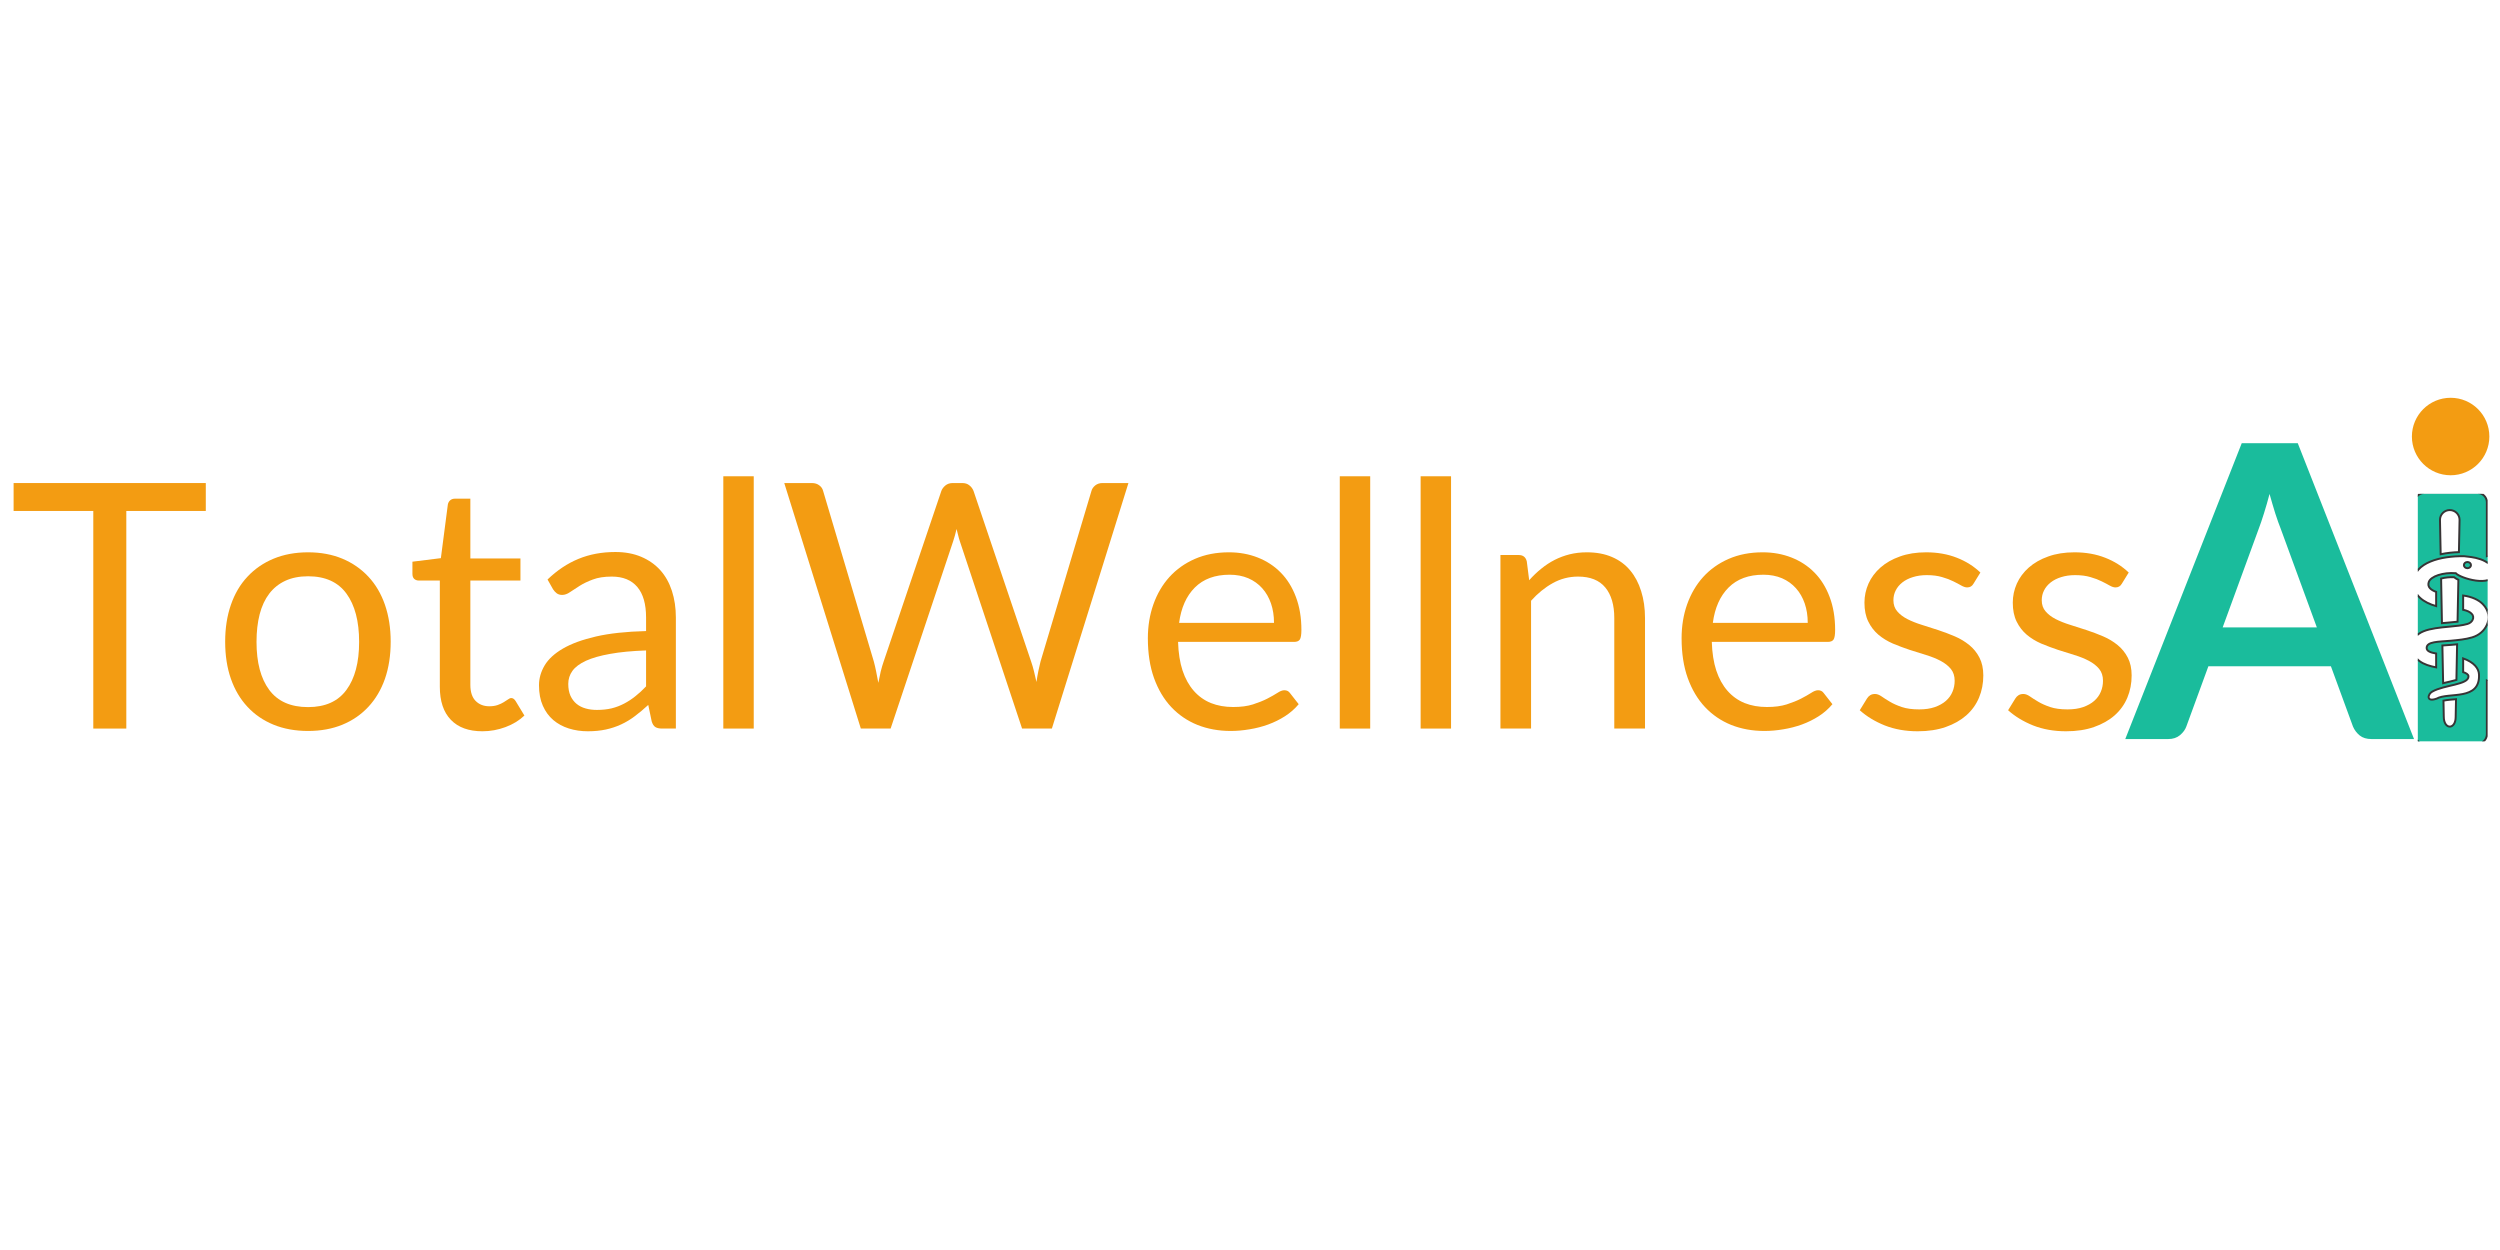 <svg xmlns="http://www.w3.org/2000/svg" xmlns:xlink="http://www.w3.org/1999/xlink" width="500" viewBox="0 0 375 187.5" height="250" preserveAspectRatio="xMidYMid meet"><defs><g></g><clipPath id="117eaa9927"><path d="M 362.672 74.082 L 373.145 74.082 L 373.145 111.195 L 362.672 111.195 Z M 362.672 74.082 " clip-rule="nonzero"></path></clipPath><clipPath id="0702dee723"><path d="M 361.785 59.668 L 373.402 59.668 L 373.402 71.289 L 361.785 71.289 Z M 361.785 59.668 " clip-rule="nonzero"></path></clipPath><clipPath id="10e938b64b"><path d="M 367.594 59.668 C 364.387 59.668 361.785 62.27 361.785 65.48 C 361.785 68.688 364.387 71.289 367.594 71.289 C 370.805 71.289 373.402 68.688 373.402 65.48 C 373.402 62.27 370.805 59.668 367.594 59.668 Z M 367.594 59.668 " clip-rule="nonzero"></path></clipPath></defs><g fill="#f39c12" fill-opacity="1"><g transform="translate(1.275, 109.285)"><g><path d="M 29.594 -32.641 L 17.672 -32.641 L 17.672 0 L 12.719 0 L 12.719 -32.641 L 0.766 -32.641 L 0.766 -36.828 L 29.594 -36.828 Z M 29.594 -32.641 "></path></g></g></g><g fill="#f39c12" fill-opacity="1"><g transform="translate(31.619, 109.285)"><g><path d="M 14.594 -26.438 C 16.5 -26.438 18.211 -26.117 19.734 -25.484 C 21.254 -24.848 22.555 -23.945 23.641 -22.781 C 24.723 -21.625 25.551 -20.219 26.125 -18.562 C 26.695 -16.906 26.984 -15.062 26.984 -13.031 C 26.984 -10.969 26.695 -9.113 26.125 -7.469 C 25.551 -5.832 24.723 -4.43 23.641 -3.266 C 22.555 -2.098 21.254 -1.203 19.734 -0.578 C 18.211 0.047 16.5 0.359 14.594 0.359 C 12.676 0.359 10.953 0.047 9.422 -0.578 C 7.891 -1.203 6.582 -2.098 5.5 -3.266 C 4.414 -4.43 3.586 -5.832 3.016 -7.469 C 2.441 -9.113 2.156 -10.969 2.156 -13.031 C 2.156 -15.062 2.441 -16.906 3.016 -18.562 C 3.586 -20.219 4.414 -21.625 5.5 -22.781 C 6.582 -23.945 7.891 -24.848 9.422 -25.484 C 10.953 -26.117 12.676 -26.438 14.594 -26.438 Z M 14.594 -3.219 C 17.164 -3.219 19.082 -4.078 20.344 -5.797 C 21.613 -7.516 22.25 -9.914 22.25 -13 C 22.25 -16.102 21.613 -18.52 20.344 -20.25 C 19.082 -21.977 17.164 -22.844 14.594 -22.844 C 13.289 -22.844 12.156 -22.617 11.188 -22.172 C 10.219 -21.723 9.41 -21.078 8.766 -20.234 C 8.129 -19.398 7.648 -18.367 7.328 -17.141 C 7.016 -15.922 6.859 -14.539 6.859 -13 C 6.859 -9.914 7.492 -7.516 8.766 -5.797 C 10.047 -4.078 11.988 -3.219 14.594 -3.219 Z M 14.594 -3.219 "></path></g></g></g><g fill="#f39c12" fill-opacity="1"><g transform="translate(60.755, 109.285)"><g><path d="M 11.609 0.406 C 9.555 0.406 7.977 -0.164 6.875 -1.312 C 5.77 -2.457 5.219 -4.109 5.219 -6.266 L 5.219 -22.203 L 2.078 -22.203 C 1.805 -22.203 1.578 -22.281 1.391 -22.438 C 1.203 -22.602 1.109 -22.859 1.109 -23.203 L 1.109 -25.031 L 5.375 -25.562 L 6.422 -33.609 C 6.473 -33.867 6.586 -34.078 6.766 -34.234 C 6.953 -34.398 7.191 -34.484 7.484 -34.484 L 9.797 -34.484 L 9.797 -25.516 L 17.312 -25.516 L 17.312 -22.203 L 9.797 -22.203 L 9.797 -6.578 C 9.797 -5.484 10.062 -4.672 10.594 -4.141 C 11.125 -3.609 11.805 -3.344 12.641 -3.344 C 13.117 -3.344 13.535 -3.406 13.891 -3.531 C 14.242 -3.656 14.547 -3.797 14.797 -3.953 C 15.055 -4.109 15.273 -4.25 15.453 -4.375 C 15.629 -4.508 15.789 -4.578 15.938 -4.578 C 16.176 -4.578 16.391 -4.43 16.578 -4.141 L 17.906 -1.953 C 17.125 -1.211 16.176 -0.633 15.062 -0.219 C 13.945 0.195 12.797 0.406 11.609 0.406 Z M 11.609 0.406 "></path></g></g></g><g fill="#f39c12" fill-opacity="1"><g transform="translate(79.177, 109.285)"><g><path d="M 17.734 -11.719 C 15.617 -11.645 13.82 -11.473 12.344 -11.203 C 10.863 -10.941 9.656 -10.598 8.719 -10.172 C 7.789 -9.742 7.113 -9.238 6.688 -8.656 C 6.27 -8.07 6.062 -7.422 6.062 -6.703 C 6.062 -6.016 6.172 -5.422 6.391 -4.922 C 6.617 -4.43 6.926 -4.023 7.312 -3.703 C 7.695 -3.391 8.148 -3.16 8.672 -3.016 C 9.191 -2.867 9.754 -2.797 10.359 -2.797 C 11.16 -2.797 11.895 -2.875 12.562 -3.031 C 13.227 -3.195 13.859 -3.438 14.453 -3.75 C 15.047 -4.062 15.609 -4.43 16.141 -4.859 C 16.68 -5.285 17.211 -5.773 17.734 -6.328 Z M 2.953 -22.359 C 4.391 -23.742 5.938 -24.773 7.594 -25.453 C 9.258 -26.141 11.102 -26.484 13.125 -26.484 C 14.582 -26.484 15.875 -26.242 17 -25.766 C 18.133 -25.285 19.086 -24.617 19.859 -23.766 C 20.629 -22.91 21.211 -21.875 21.609 -20.656 C 22.004 -19.438 22.203 -18.102 22.203 -16.656 L 22.203 0 L 20.172 0 C 19.723 0 19.379 -0.07 19.141 -0.219 C 18.898 -0.363 18.711 -0.648 18.578 -1.078 L 18.062 -3.547 C 17.375 -2.91 16.703 -2.348 16.047 -1.859 C 15.398 -1.367 14.719 -0.957 14 -0.625 C 13.281 -0.289 12.516 -0.035 11.703 0.141 C 10.891 0.316 9.988 0.406 9 0.406 C 7.988 0.406 7.035 0.266 6.141 -0.016 C 5.254 -0.297 4.477 -0.719 3.812 -1.281 C 3.156 -1.844 2.633 -2.555 2.25 -3.422 C 1.863 -4.297 1.672 -5.32 1.672 -6.5 C 1.672 -7.531 1.953 -8.52 2.516 -9.469 C 3.078 -10.414 3.992 -11.258 5.266 -12 C 6.535 -12.738 8.188 -13.344 10.219 -13.812 C 12.258 -14.281 14.766 -14.551 17.734 -14.625 L 17.734 -16.656 C 17.734 -18.676 17.297 -20.203 16.422 -21.234 C 15.547 -22.273 14.27 -22.797 12.594 -22.797 C 11.457 -22.797 10.508 -22.648 9.75 -22.359 C 8.988 -22.078 8.328 -21.758 7.766 -21.406 C 7.211 -21.062 6.734 -20.75 6.328 -20.469 C 5.93 -20.188 5.535 -20.047 5.141 -20.047 C 4.828 -20.047 4.562 -20.125 4.344 -20.281 C 4.125 -20.445 3.938 -20.648 3.781 -20.891 Z M 2.953 -22.359 "></path></g></g></g><g fill="#f39c12" fill-opacity="1"><g transform="translate(104.716, 109.285)"><g><path d="M 8.344 -37.844 L 8.344 0 L 3.781 0 L 3.781 -37.844 Z M 8.344 -37.844 "></path></g></g></g><g fill="#f39c12" fill-opacity="1"><g transform="translate(116.843, 109.285)"><g><path d="M 52.422 -36.828 L 40.938 0 L 36.469 0 L 27.141 -28.078 C 27.047 -28.359 26.961 -28.648 26.891 -28.953 C 26.816 -29.266 26.734 -29.594 26.641 -29.938 C 26.555 -29.594 26.473 -29.266 26.391 -28.953 C 26.305 -28.648 26.219 -28.359 26.125 -28.078 L 16.75 0 L 12.281 0 L 0.797 -36.828 L 4.938 -36.828 C 5.383 -36.828 5.754 -36.711 6.047 -36.484 C 6.348 -36.266 6.539 -35.984 6.625 -35.641 L 14.234 -10.047 C 14.359 -9.586 14.473 -9.094 14.578 -8.562 C 14.691 -8.031 14.801 -7.461 14.906 -6.859 C 15.02 -7.461 15.141 -8.031 15.266 -8.562 C 15.398 -9.102 15.547 -9.598 15.703 -10.047 L 24.359 -35.641 C 24.461 -35.93 24.66 -36.203 24.953 -36.453 C 25.254 -36.703 25.625 -36.828 26.062 -36.828 L 27.5 -36.828 C 27.938 -36.828 28.289 -36.711 28.562 -36.484 C 28.844 -36.266 29.051 -35.984 29.188 -35.641 L 37.828 -10.047 C 37.984 -9.598 38.125 -9.117 38.25 -8.609 C 38.375 -8.098 38.5 -7.555 38.625 -6.984 C 38.707 -7.555 38.801 -8.098 38.906 -8.609 C 39.008 -9.117 39.117 -9.598 39.234 -10.047 L 46.875 -35.641 C 46.957 -35.953 47.145 -36.227 47.438 -36.469 C 47.738 -36.707 48.102 -36.828 48.531 -36.828 Z M 52.422 -36.828 "></path></g></g></g><g fill="#f39c12" fill-opacity="1"><g transform="translate(170.054, 109.285)"><g><path d="M 21.047 -15.859 C 21.047 -16.922 20.895 -17.891 20.594 -18.766 C 20.289 -19.648 19.852 -20.41 19.281 -21.047 C 18.707 -21.691 18.008 -22.191 17.188 -22.547 C 16.363 -22.898 15.43 -23.078 14.391 -23.078 C 12.191 -23.078 10.453 -22.438 9.172 -21.156 C 7.898 -19.883 7.113 -18.117 6.812 -15.859 Z M 24.75 -3.656 C 24.176 -2.969 23.492 -2.367 22.703 -1.859 C 21.922 -1.359 21.078 -0.941 20.172 -0.609 C 19.273 -0.285 18.348 -0.047 17.391 0.109 C 16.43 0.273 15.484 0.359 14.547 0.359 C 12.742 0.359 11.082 0.055 9.562 -0.547 C 8.051 -1.16 6.742 -2.051 5.641 -3.219 C 4.535 -4.395 3.672 -5.848 3.047 -7.578 C 2.43 -9.305 2.125 -11.297 2.125 -13.547 C 2.125 -15.359 2.398 -17.051 2.953 -18.625 C 3.516 -20.207 4.316 -21.578 5.359 -22.734 C 6.41 -23.891 7.688 -24.797 9.188 -25.453 C 10.695 -26.109 12.395 -26.438 14.281 -26.438 C 15.844 -26.438 17.285 -26.176 18.609 -25.656 C 19.941 -25.133 21.094 -24.379 22.062 -23.391 C 23.031 -22.41 23.785 -21.195 24.328 -19.75 C 24.879 -18.301 25.156 -16.648 25.156 -14.797 C 25.156 -14.078 25.078 -13.598 24.922 -13.359 C 24.766 -13.117 24.473 -13 24.047 -13 L 6.656 -13 C 6.707 -11.352 6.93 -9.922 7.328 -8.703 C 7.734 -7.492 8.297 -6.477 9.016 -5.656 C 9.734 -4.844 10.586 -4.234 11.578 -3.828 C 12.578 -3.43 13.691 -3.234 14.922 -3.234 C 16.078 -3.234 17.066 -3.363 17.891 -3.625 C 18.723 -3.895 19.438 -4.18 20.031 -4.484 C 20.633 -4.797 21.141 -5.082 21.547 -5.344 C 21.953 -5.613 22.301 -5.75 22.594 -5.75 C 22.969 -5.75 23.254 -5.602 23.453 -5.312 Z M 24.75 -3.656 "></path></g></g></g><g fill="#f39c12" fill-opacity="1"><g transform="translate(197.186, 109.285)"><g><path d="M 8.344 -37.844 L 8.344 0 L 3.781 0 L 3.781 -37.844 Z M 8.344 -37.844 "></path></g></g></g><g fill="#f39c12" fill-opacity="1"><g transform="translate(209.313, 109.285)"><g><path d="M 8.344 -37.844 L 8.344 0 L 3.781 0 L 3.781 -37.844 Z M 8.344 -37.844 "></path></g></g></g><g fill="#f39c12" fill-opacity="1"><g transform="translate(221.44, 109.285)"><g><path d="M 7.938 -22.25 C 8.5 -22.883 9.098 -23.457 9.734 -23.969 C 10.367 -24.488 11.039 -24.93 11.75 -25.297 C 12.469 -25.66 13.223 -25.941 14.016 -26.141 C 14.816 -26.336 15.676 -26.438 16.594 -26.438 C 18.02 -26.438 19.273 -26.203 20.359 -25.734 C 21.453 -25.266 22.359 -24.598 23.078 -23.734 C 23.805 -22.867 24.359 -21.828 24.734 -20.609 C 25.117 -19.391 25.312 -18.047 25.312 -16.578 L 25.312 0 L 20.703 0 L 20.703 -16.578 C 20.703 -18.547 20.254 -20.07 19.359 -21.156 C 18.461 -22.25 17.098 -22.797 15.266 -22.797 C 13.91 -22.797 12.645 -22.469 11.469 -21.812 C 10.301 -21.164 9.219 -20.285 8.219 -19.172 L 8.219 0 L 3.625 0 L 3.625 -26.031 L 6.375 -26.031 C 7.02 -26.031 7.422 -25.711 7.578 -25.078 Z M 7.938 -22.25 "></path></g></g></g><g fill="#f39c12" fill-opacity="1"><g transform="translate(250.114, 109.285)"><g><path d="M 21.047 -15.859 C 21.047 -16.922 20.895 -17.891 20.594 -18.766 C 20.289 -19.648 19.852 -20.41 19.281 -21.047 C 18.707 -21.691 18.008 -22.191 17.188 -22.547 C 16.363 -22.898 15.43 -23.078 14.391 -23.078 C 12.191 -23.078 10.453 -22.438 9.172 -21.156 C 7.898 -19.883 7.113 -18.117 6.812 -15.859 Z M 24.75 -3.656 C 24.176 -2.969 23.492 -2.367 22.703 -1.859 C 21.922 -1.359 21.078 -0.941 20.172 -0.609 C 19.273 -0.285 18.348 -0.047 17.391 0.109 C 16.43 0.273 15.484 0.359 14.547 0.359 C 12.742 0.359 11.082 0.055 9.562 -0.547 C 8.051 -1.16 6.742 -2.051 5.641 -3.219 C 4.535 -4.395 3.672 -5.848 3.047 -7.578 C 2.43 -9.305 2.125 -11.297 2.125 -13.547 C 2.125 -15.359 2.398 -17.051 2.953 -18.625 C 3.516 -20.207 4.316 -21.578 5.359 -22.734 C 6.41 -23.891 7.688 -24.797 9.188 -25.453 C 10.695 -26.109 12.395 -26.438 14.281 -26.438 C 15.844 -26.438 17.285 -26.176 18.609 -25.656 C 19.941 -25.133 21.094 -24.379 22.062 -23.391 C 23.031 -22.41 23.785 -21.195 24.328 -19.75 C 24.879 -18.301 25.156 -16.648 25.156 -14.797 C 25.156 -14.078 25.078 -13.598 24.922 -13.359 C 24.766 -13.117 24.473 -13 24.047 -13 L 6.656 -13 C 6.707 -11.352 6.93 -9.922 7.328 -8.703 C 7.734 -7.492 8.297 -6.477 9.016 -5.656 C 9.734 -4.844 10.586 -4.234 11.578 -3.828 C 12.578 -3.43 13.691 -3.234 14.922 -3.234 C 16.078 -3.234 17.066 -3.363 17.891 -3.625 C 18.723 -3.895 19.438 -4.18 20.031 -4.484 C 20.633 -4.797 21.141 -5.082 21.547 -5.344 C 21.953 -5.613 22.301 -5.75 22.594 -5.75 C 22.969 -5.75 23.254 -5.602 23.453 -5.312 Z M 24.75 -3.656 "></path></g></g></g><g fill="#f39c12" fill-opacity="1"><g transform="translate(277.246, 109.285)"><g><path d="M 18.781 -21.734 C 18.57 -21.359 18.254 -21.172 17.828 -21.172 C 17.578 -21.172 17.285 -21.266 16.953 -21.453 C 16.629 -21.641 16.234 -21.848 15.766 -22.078 C 15.297 -22.316 14.734 -22.531 14.078 -22.719 C 13.43 -22.914 12.66 -23.016 11.766 -23.016 C 10.992 -23.016 10.301 -22.914 9.688 -22.719 C 9.07 -22.531 8.547 -22.266 8.109 -21.922 C 7.672 -21.578 7.336 -21.176 7.109 -20.719 C 6.879 -20.27 6.766 -19.781 6.766 -19.25 C 6.766 -18.582 6.957 -18.023 7.344 -17.578 C 7.727 -17.129 8.234 -16.742 8.859 -16.422 C 9.492 -16.098 10.211 -15.812 11.016 -15.562 C 11.828 -15.312 12.656 -15.047 13.5 -14.766 C 14.352 -14.484 15.18 -14.172 15.984 -13.828 C 16.785 -13.484 17.504 -13.051 18.141 -12.531 C 18.773 -12.02 19.285 -11.391 19.672 -10.641 C 20.055 -9.898 20.25 -9.008 20.25 -7.969 C 20.25 -6.77 20.035 -5.66 19.609 -4.641 C 19.18 -3.617 18.547 -2.734 17.703 -1.984 C 16.859 -1.242 15.828 -0.66 14.609 -0.234 C 13.398 0.191 12 0.406 10.406 0.406 C 8.594 0.406 6.945 0.113 5.469 -0.469 C 4 -1.062 2.75 -1.82 1.719 -2.75 L 2.797 -4.5 C 2.93 -4.719 3.094 -4.883 3.281 -5 C 3.477 -5.125 3.723 -5.188 4.016 -5.188 C 4.316 -5.188 4.641 -5.066 4.984 -4.828 C 5.328 -4.586 5.742 -4.32 6.234 -4.031 C 6.723 -3.738 7.316 -3.473 8.016 -3.234 C 8.723 -2.992 9.598 -2.875 10.641 -2.875 C 11.523 -2.875 12.301 -2.988 12.969 -3.219 C 13.645 -3.457 14.203 -3.77 14.641 -4.156 C 15.086 -4.551 15.414 -5.004 15.625 -5.516 C 15.844 -6.035 15.953 -6.586 15.953 -7.172 C 15.953 -7.891 15.758 -8.484 15.375 -8.953 C 14.988 -9.422 14.477 -9.82 13.844 -10.156 C 13.219 -10.488 12.492 -10.781 11.672 -11.031 C 10.859 -11.281 10.031 -11.539 9.188 -11.812 C 8.344 -12.094 7.508 -12.406 6.688 -12.75 C 5.875 -13.102 5.148 -13.547 4.516 -14.078 C 3.891 -14.609 3.383 -15.266 3 -16.047 C 2.613 -16.828 2.422 -17.773 2.422 -18.891 C 2.422 -19.879 2.625 -20.832 3.031 -21.75 C 3.445 -22.664 4.047 -23.469 4.828 -24.156 C 5.617 -24.852 6.586 -25.406 7.734 -25.812 C 8.879 -26.227 10.191 -26.438 11.672 -26.438 C 13.379 -26.438 14.914 -26.164 16.281 -25.625 C 17.645 -25.094 18.82 -24.352 19.812 -23.406 Z M 18.781 -21.734 "></path></g></g></g><g fill="#f39c12" fill-opacity="1"><g transform="translate(299.496, 109.285)"><g><path d="M 18.781 -21.734 C 18.57 -21.359 18.254 -21.172 17.828 -21.172 C 17.578 -21.172 17.285 -21.266 16.953 -21.453 C 16.629 -21.641 16.234 -21.848 15.766 -22.078 C 15.297 -22.316 14.734 -22.531 14.078 -22.719 C 13.43 -22.914 12.66 -23.016 11.766 -23.016 C 10.992 -23.016 10.301 -22.914 9.688 -22.719 C 9.07 -22.531 8.547 -22.266 8.109 -21.922 C 7.672 -21.578 7.336 -21.176 7.109 -20.719 C 6.879 -20.27 6.766 -19.781 6.766 -19.25 C 6.766 -18.582 6.957 -18.023 7.344 -17.578 C 7.727 -17.129 8.234 -16.742 8.859 -16.422 C 9.492 -16.098 10.211 -15.812 11.016 -15.562 C 11.828 -15.312 12.656 -15.047 13.5 -14.766 C 14.352 -14.484 15.18 -14.172 15.984 -13.828 C 16.785 -13.484 17.504 -13.051 18.141 -12.531 C 18.773 -12.02 19.285 -11.391 19.672 -10.641 C 20.055 -9.898 20.25 -9.008 20.25 -7.969 C 20.25 -6.77 20.035 -5.66 19.609 -4.641 C 19.18 -3.617 18.547 -2.734 17.703 -1.984 C 16.859 -1.242 15.828 -0.66 14.609 -0.234 C 13.398 0.191 12 0.406 10.406 0.406 C 8.594 0.406 6.945 0.113 5.469 -0.469 C 4 -1.062 2.75 -1.82 1.719 -2.75 L 2.797 -4.5 C 2.93 -4.719 3.094 -4.883 3.281 -5 C 3.477 -5.125 3.723 -5.188 4.016 -5.188 C 4.316 -5.188 4.641 -5.066 4.984 -4.828 C 5.328 -4.586 5.742 -4.32 6.234 -4.031 C 6.723 -3.738 7.316 -3.473 8.016 -3.234 C 8.723 -2.992 9.598 -2.875 10.641 -2.875 C 11.523 -2.875 12.301 -2.988 12.969 -3.219 C 13.645 -3.457 14.203 -3.77 14.641 -4.156 C 15.086 -4.551 15.414 -5.004 15.625 -5.516 C 15.844 -6.035 15.953 -6.586 15.953 -7.172 C 15.953 -7.891 15.758 -8.484 15.375 -8.953 C 14.988 -9.422 14.477 -9.82 13.844 -10.156 C 13.219 -10.488 12.492 -10.781 11.672 -11.031 C 10.859 -11.281 10.031 -11.539 9.188 -11.812 C 8.344 -12.094 7.508 -12.406 6.688 -12.75 C 5.875 -13.102 5.148 -13.547 4.516 -14.078 C 3.891 -14.609 3.383 -15.266 3 -16.047 C 2.613 -16.828 2.422 -17.773 2.422 -18.891 C 2.422 -19.879 2.625 -20.832 3.031 -21.75 C 3.445 -22.664 4.047 -23.469 4.828 -24.156 C 5.617 -24.852 6.586 -25.406 7.734 -25.812 C 8.879 -26.227 10.191 -26.438 11.672 -26.438 C 13.379 -26.438 14.914 -26.164 16.281 -25.625 C 17.645 -25.094 18.82 -24.352 19.812 -23.406 Z M 18.781 -21.734 "></path></g></g></g><g clip-path="url(#117eaa9927)"><path stroke-linecap="butt" transform="matrix(7.379, 0, 0, 7.379, 349.018, 73.794)" fill-opacity="1" fill="#1abc9c" fill-rule="evenodd" stroke-linejoin="miter" d="M 3.171 2.279 C 3.234 2.342 3.269 2.414 3.282 2.488 C 3.294 2.562 3.284 2.636 3.253 2.704 C 3.203 2.818 3.097 2.914 2.955 2.956 C 2.82 2.997 2.671 3.01 2.524 3.024 C 2.272 3.046 2.028 3.038 2.03 3.173 C 2.032 3.237 2.112 3.266 2.223 3.284 L 2.223 3.566 C 1.964 3.515 1.749 3.422 1.743 3.148 C 1.737 2.816 2.098 2.774 2.495 2.738 C 2.625 2.726 2.757 2.714 2.86 2.683 C 2.912 2.668 2.949 2.635 2.966 2.596 C 2.976 2.575 2.979 2.553 2.975 2.533 C 2.972 2.512 2.962 2.492 2.943 2.474 C 2.91 2.44 2.854 2.412 2.772 2.395 L 2.772 2.105 C 2.958 2.131 3.089 2.196 3.171 2.279 Z M 2.859 1.55 C 2.899 1.55 2.931 1.521 2.931 1.487 C 2.931 1.452 2.899 1.424 2.859 1.424 C 2.819 1.424 2.787 1.452 2.787 1.487 C 2.787 1.521 2.819 1.55 2.859 1.55 Z M 2.675 1.786 L 2.658 2.637 C 2.6 2.644 2.542 2.649 2.487 2.654 C 2.442 2.658 2.393 2.662 2.341 2.667 L 2.324 1.76 C 2.408 1.738 2.5 1.729 2.587 1.733 C 2.611 1.752 2.641 1.77 2.675 1.786 Z M 2.621 1.651 C 2.369 1.631 2.109 1.713 2.072 1.835 C 2.041 1.933 2.117 1.993 2.223 2.031 L 2.223 2.321 C 1.97 2.249 1.751 2.102 1.761 1.826 C 1.777 1.432 2.323 1.298 2.793 1.306 C 2.924 1.322 3.344 1.342 3.407 1.649 C 3.362 1.951 2.711 1.753 2.621 1.651 Z M 1.791 0.209 L 1.791 1.301 L 0.846 0.755 C 0.756 0.703 0.64 0.734 0.588 0.824 L 0.045 1.764 C -0.007 1.854 0.024 1.97 0.114 2.022 L 1.06 2.568 L 0.114 3.114 C 0.024 3.166 -0.007 3.282 0.045 3.372 L 0.588 4.311 C 0.64 4.401 0.756 4.432 0.846 4.381 L 1.791 3.835 L 1.791 4.926 C 1.791 5.03 1.876 5.115 1.98 5.115 L 3.065 5.115 C 3.169 5.115 3.254 5.03 3.254 4.926 L 3.254 3.835 L 4.2 4.381 C 4.29 4.432 4.406 4.401 4.458 4.311 L 5 3.372 C 5.052 3.282 5.021 3.166 4.931 3.114 L 3.986 2.568 L 4.931 2.022 C 5.021 1.97 5.052 1.854 5 1.764 L 4.458 0.824 C 4.406 0.734 4.29 0.703 4.2 0.755 L 3.254 1.301 L 3.254 0.209 C 3.254 0.105 3.169 0.02 3.065 0.02 L 1.98 0.02 C 1.876 0.02 1.791 0.105 1.791 0.209 Z M 2.699 0.567 L 2.686 1.223 C 2.572 1.226 2.442 1.239 2.315 1.266 L 2.301 0.567 C 2.301 0.457 2.39 0.368 2.5 0.368 C 2.61 0.368 2.699 0.457 2.699 0.567 Z M 2.772 3.383 C 2.994 3.462 3.088 3.586 3.094 3.707 C 3.123 4.254 2.474 4.064 2.233 4.201 C 2.009 4.282 2.054 4.104 2.145 4.058 C 2.391 3.918 2.888 3.922 2.88 3.746 C 2.878 3.709 2.836 3.683 2.772 3.662 Z M 2.649 3.097 L 2.635 3.821 C 2.543 3.847 2.44 3.869 2.412 3.876 C 2.396 3.879 2.381 3.883 2.365 3.887 L 2.35 3.121 C 2.431 3.114 2.507 3.11 2.531 3.108 C 2.57 3.104 2.61 3.101 2.649 3.097 Z M 2.62 4.575 C 2.62 4.703 2.561 4.769 2.502 4.77 C 2.44 4.771 2.378 4.704 2.378 4.568 L 2.372 4.242 C 2.455 4.225 2.56 4.219 2.627 4.213 Z M 2.62 4.575 " stroke="#373435" stroke-width="0.04" stroke-opacity="1" stroke-miterlimit="2.613"></path></g><g clip-path="url(#0702dee723)"><g clip-path="url(#10e938b64b)"><path fill="#f39c12" d="M 361.785 59.668 L 373.402 59.668 L 373.402 71.289 L 361.785 71.289 Z M 361.785 59.668 " fill-opacity="1" fill-rule="nonzero"></path></g></g><g fill="#1abc9c" fill-opacity="1"><g transform="translate(319.135, 110.857)"><g><path d="M 28.391 -16.75 L 22.984 -31.516 C 22.723 -32.172 22.445 -32.945 22.156 -33.844 C 21.875 -34.75 21.586 -35.723 21.297 -36.766 C 21.023 -35.723 20.742 -34.742 20.453 -33.828 C 20.172 -32.922 19.898 -32.129 19.641 -31.453 L 14.266 -16.75 Z M 42.969 0 L 36.578 0 C 35.859 0 35.273 -0.176 34.828 -0.531 C 34.379 -0.895 34.039 -1.344 33.812 -1.875 L 30.5 -10.922 L 12.125 -10.922 L 8.812 -1.875 C 8.645 -1.406 8.328 -0.973 7.859 -0.578 C 7.391 -0.191 6.805 0 6.109 0 L -0.344 0 L 17.125 -44.375 L 25.531 -44.375 Z M 42.969 0 "></path></g></g></g></svg>